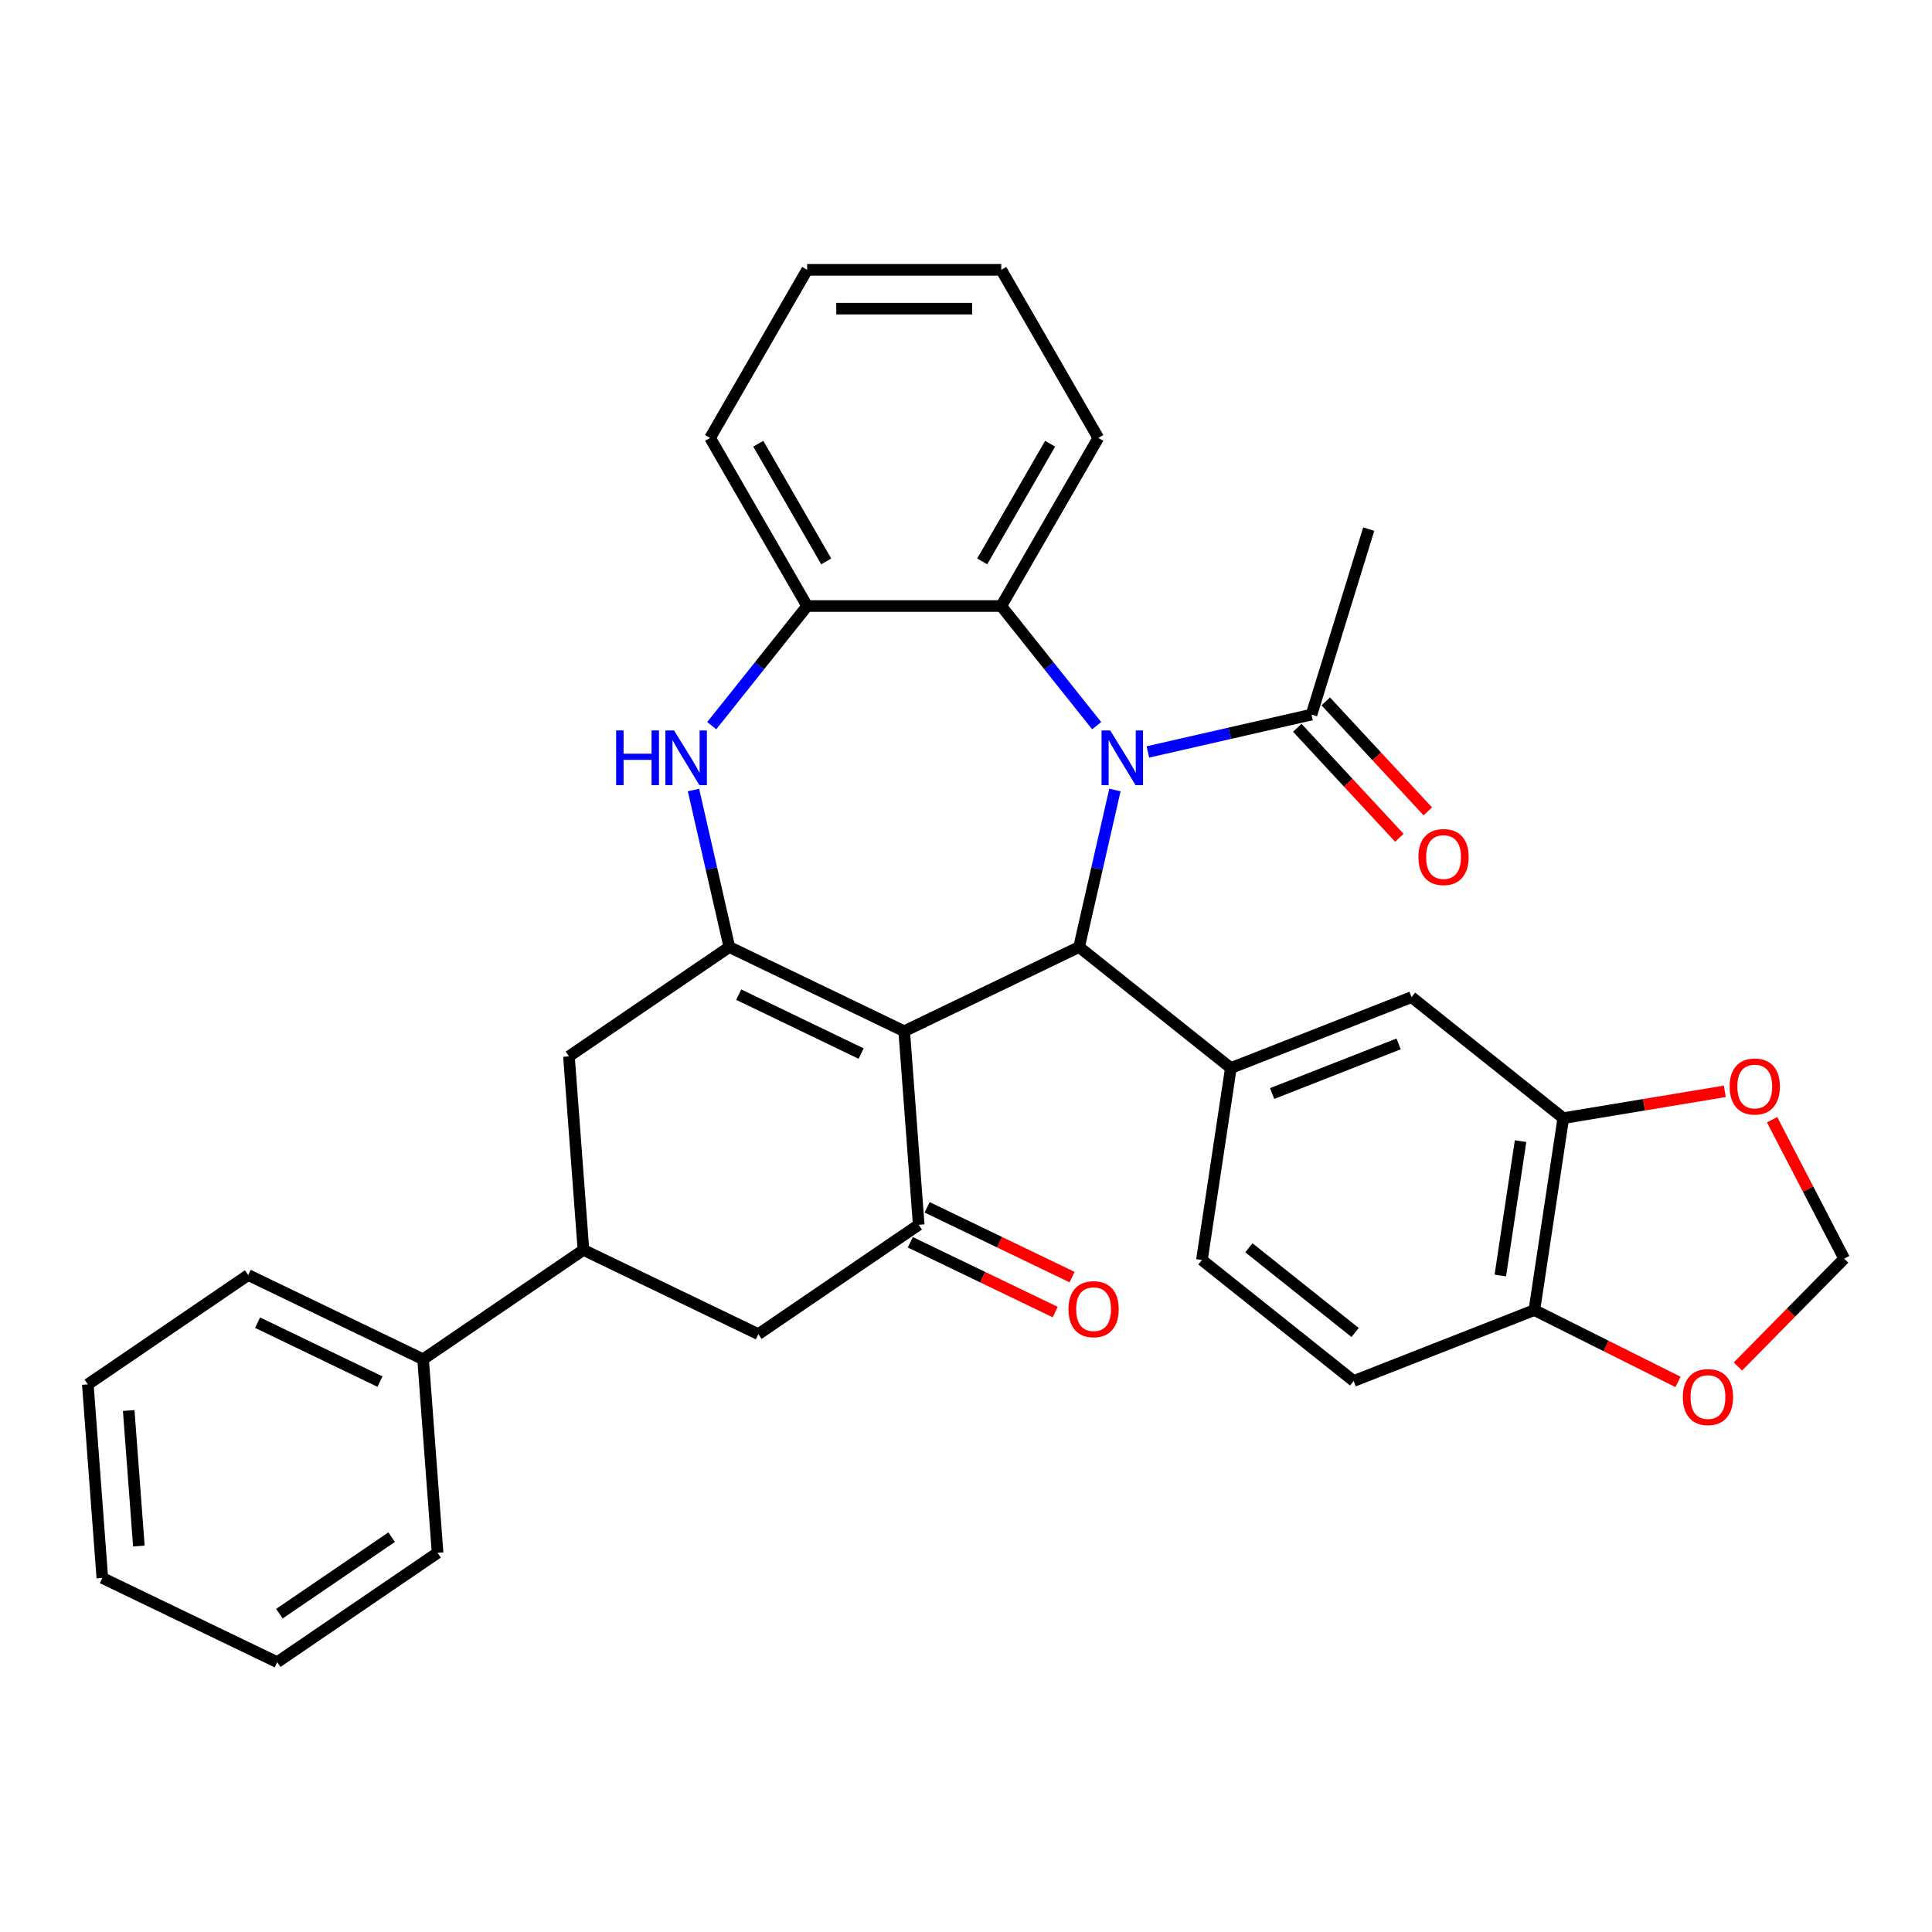 <?xml version='1.0' encoding='iso-8859-1'?>
<svg version='1.1' baseProfile='full'
              xmlns='http://www.w3.org/2000/svg'
                      xmlns:rdkit='http://www.rdkit.org/xml'
                      xmlns:xlink='http://www.w3.org/1999/xlink'
                  xml:space='preserve'
width='1000px' height='1000px' viewBox='0 0 1000 1000'>
<!-- END OF HEADER -->
<rect style='opacity:1.0;fill:#FFFFFF;stroke:none' width='1000' height='1000' x='0' y='0'> </rect>
<path class='bond-1' d='M 468.015,533.768 L 558.534,490.176' style='fill:none;fill-rule:evenodd;stroke:#000000;stroke-width:6px;stroke-linecap:butt;stroke-linejoin:miter;stroke-opacity:1' />
<path class='bond-2' d='M 468.015,533.768 L 377.497,490.176' style='fill:none;fill-rule:evenodd;stroke:#000000;stroke-width:6px;stroke-linecap:butt;stroke-linejoin:miter;stroke-opacity:1' />
<path class='bond-2' d='M 445.719,545.333 L 382.356,514.819' style='fill:none;fill-rule:evenodd;stroke:#000000;stroke-width:6px;stroke-linecap:butt;stroke-linejoin:miter;stroke-opacity:1' />
<path class='bond-3' d='M 468.015,533.768 L 475.523,633.955' style='fill:none;fill-rule:evenodd;stroke:#000000;stroke-width:6px;stroke-linecap:butt;stroke-linejoin:miter;stroke-opacity:1' />
<path class='bond-0' d='M 577.085,408.899 L 567.809,449.538' style='fill:none;fill-rule:evenodd;stroke:#0000FF;stroke-width:6px;stroke-linecap:butt;stroke-linejoin:miter;stroke-opacity:1' />
<path class='bond-0' d='M 567.809,449.538 L 558.534,490.176' style='fill:none;fill-rule:evenodd;stroke:#000000;stroke-width:6px;stroke-linecap:butt;stroke-linejoin:miter;stroke-opacity:1' />
<path class='bond-6' d='M 567.638,375.61 L 542.944,344.644' style='fill:none;fill-rule:evenodd;stroke:#0000FF;stroke-width:6px;stroke-linecap:butt;stroke-linejoin:miter;stroke-opacity:1' />
<path class='bond-6' d='M 542.944,344.644 L 518.249,313.678' style='fill:none;fill-rule:evenodd;stroke:#000000;stroke-width:6px;stroke-linecap:butt;stroke-linejoin:miter;stroke-opacity:1' />
<path class='bond-7' d='M 594.142,389.203 L 636.49,379.537' style='fill:none;fill-rule:evenodd;stroke:#0000FF;stroke-width:6px;stroke-linecap:butt;stroke-linejoin:miter;stroke-opacity:1' />
<path class='bond-7' d='M 636.49,379.537 L 678.839,369.871' style='fill:none;fill-rule:evenodd;stroke:#000000;stroke-width:6px;stroke-linecap:butt;stroke-linejoin:miter;stroke-opacity:1' />
<path class='bond-5' d='M 558.534,490.176 L 637.083,552.817' style='fill:none;fill-rule:evenodd;stroke:#000000;stroke-width:6px;stroke-linecap:butt;stroke-linejoin:miter;stroke-opacity:1' />
<path class='bond-4' d='M 377.497,490.176 L 368.221,449.538' style='fill:none;fill-rule:evenodd;stroke:#000000;stroke-width:6px;stroke-linecap:butt;stroke-linejoin:miter;stroke-opacity:1' />
<path class='bond-4' d='M 368.221,449.538 L 358.946,408.899' style='fill:none;fill-rule:evenodd;stroke:#0000FF;stroke-width:6px;stroke-linecap:butt;stroke-linejoin:miter;stroke-opacity:1' />
<path class='bond-9' d='M 377.497,490.176 L 294.486,546.772' style='fill:none;fill-rule:evenodd;stroke:#000000;stroke-width:6px;stroke-linecap:butt;stroke-linejoin:miter;stroke-opacity:1' />
<path class='bond-11' d='M 475.523,633.955 L 392.513,690.55' style='fill:none;fill-rule:evenodd;stroke:#000000;stroke-width:6px;stroke-linecap:butt;stroke-linejoin:miter;stroke-opacity:1' />
<path class='bond-17' d='M 471.164,643.007 L 508.668,661.067' style='fill:none;fill-rule:evenodd;stroke:#000000;stroke-width:6px;stroke-linecap:butt;stroke-linejoin:miter;stroke-opacity:1' />
<path class='bond-17' d='M 508.668,661.067 L 546.171,679.128' style='fill:none;fill-rule:evenodd;stroke:#FF0000;stroke-width:6px;stroke-linecap:butt;stroke-linejoin:miter;stroke-opacity:1' />
<path class='bond-17' d='M 479.882,624.903 L 517.386,642.964' style='fill:none;fill-rule:evenodd;stroke:#000000;stroke-width:6px;stroke-linecap:butt;stroke-linejoin:miter;stroke-opacity:1' />
<path class='bond-17' d='M 517.386,642.964 L 554.889,661.024' style='fill:none;fill-rule:evenodd;stroke:#FF0000;stroke-width:6px;stroke-linecap:butt;stroke-linejoin:miter;stroke-opacity:1' />
<path class='bond-8' d='M 368.392,375.61 L 393.087,344.644' style='fill:none;fill-rule:evenodd;stroke:#0000FF;stroke-width:6px;stroke-linecap:butt;stroke-linejoin:miter;stroke-opacity:1' />
<path class='bond-8' d='M 393.087,344.644 L 417.781,313.678' style='fill:none;fill-rule:evenodd;stroke:#000000;stroke-width:6px;stroke-linecap:butt;stroke-linejoin:miter;stroke-opacity:1' />
<path class='bond-12' d='M 637.083,552.817 L 730.606,516.112' style='fill:none;fill-rule:evenodd;stroke:#000000;stroke-width:6px;stroke-linecap:butt;stroke-linejoin:miter;stroke-opacity:1' />
<path class='bond-12' d='M 658.452,566.016 L 723.918,540.322' style='fill:none;fill-rule:evenodd;stroke:#000000;stroke-width:6px;stroke-linecap:butt;stroke-linejoin:miter;stroke-opacity:1' />
<path class='bond-18' d='M 637.083,552.817 L 622.109,652.163' style='fill:none;fill-rule:evenodd;stroke:#000000;stroke-width:6px;stroke-linecap:butt;stroke-linejoin:miter;stroke-opacity:1' />
<path class='bond-23' d='M 518.249,313.678 L 568.483,226.67' style='fill:none;fill-rule:evenodd;stroke:#000000;stroke-width:6px;stroke-linecap:butt;stroke-linejoin:miter;stroke-opacity:1' />
<path class='bond-23' d='M 508.383,290.58 L 543.547,229.675' style='fill:none;fill-rule:evenodd;stroke:#000000;stroke-width:6px;stroke-linecap:butt;stroke-linejoin:miter;stroke-opacity:1' />
<path class='bond-34' d='M 518.249,313.678 L 417.781,313.678' style='fill:none;fill-rule:evenodd;stroke:#000000;stroke-width:6px;stroke-linecap:butt;stroke-linejoin:miter;stroke-opacity:1' />
<path class='bond-20' d='M 671.474,376.705 L 697.886,405.17' style='fill:none;fill-rule:evenodd;stroke:#000000;stroke-width:6px;stroke-linecap:butt;stroke-linejoin:miter;stroke-opacity:1' />
<path class='bond-20' d='M 697.886,405.17 L 724.298,433.635' style='fill:none;fill-rule:evenodd;stroke:#FF0000;stroke-width:6px;stroke-linecap:butt;stroke-linejoin:miter;stroke-opacity:1' />
<path class='bond-20' d='M 686.204,363.038 L 712.616,391.503' style='fill:none;fill-rule:evenodd;stroke:#000000;stroke-width:6px;stroke-linecap:butt;stroke-linejoin:miter;stroke-opacity:1' />
<path class='bond-20' d='M 712.616,391.503 L 739.028,419.968' style='fill:none;fill-rule:evenodd;stroke:#FF0000;stroke-width:6px;stroke-linecap:butt;stroke-linejoin:miter;stroke-opacity:1' />
<path class='bond-24' d='M 678.839,369.871 L 708.453,273.867' style='fill:none;fill-rule:evenodd;stroke:#000000;stroke-width:6px;stroke-linecap:butt;stroke-linejoin:miter;stroke-opacity:1' />
<path class='bond-25' d='M 417.781,313.678 L 367.547,226.67' style='fill:none;fill-rule:evenodd;stroke:#000000;stroke-width:6px;stroke-linecap:butt;stroke-linejoin:miter;stroke-opacity:1' />
<path class='bond-25' d='M 427.648,290.58 L 392.484,229.675' style='fill:none;fill-rule:evenodd;stroke:#000000;stroke-width:6px;stroke-linecap:butt;stroke-linejoin:miter;stroke-opacity:1' />
<path class='bond-33' d='M 294.486,546.772 L 301.994,646.959' style='fill:none;fill-rule:evenodd;stroke:#000000;stroke-width:6px;stroke-linecap:butt;stroke-linejoin:miter;stroke-opacity:1' />
<path class='bond-10' d='M 301.994,646.959 L 392.513,690.55' style='fill:none;fill-rule:evenodd;stroke:#000000;stroke-width:6px;stroke-linecap:butt;stroke-linejoin:miter;stroke-opacity:1' />
<path class='bond-21' d='M 301.994,646.959 L 218.984,703.555' style='fill:none;fill-rule:evenodd;stroke:#000000;stroke-width:6px;stroke-linecap:butt;stroke-linejoin:miter;stroke-opacity:1' />
<path class='bond-13' d='M 730.606,516.112 L 809.155,578.753' style='fill:none;fill-rule:evenodd;stroke:#000000;stroke-width:6px;stroke-linecap:butt;stroke-linejoin:miter;stroke-opacity:1' />
<path class='bond-15' d='M 809.155,578.753 L 850.954,571.812' style='fill:none;fill-rule:evenodd;stroke:#000000;stroke-width:6px;stroke-linecap:butt;stroke-linejoin:miter;stroke-opacity:1' />
<path class='bond-15' d='M 850.954,571.812 L 892.754,564.87' style='fill:none;fill-rule:evenodd;stroke:#FF0000;stroke-width:6px;stroke-linecap:butt;stroke-linejoin:miter;stroke-opacity:1' />
<path class='bond-36' d='M 809.155,578.753 L 794.181,678.099' style='fill:none;fill-rule:evenodd;stroke:#000000;stroke-width:6px;stroke-linecap:butt;stroke-linejoin:miter;stroke-opacity:1' />
<path class='bond-36' d='M 787.04,590.66 L 776.558,660.202' style='fill:none;fill-rule:evenodd;stroke:#000000;stroke-width:6px;stroke-linecap:butt;stroke-linejoin:miter;stroke-opacity:1' />
<path class='bond-14' d='M 794.181,678.099 L 700.658,714.804' style='fill:none;fill-rule:evenodd;stroke:#000000;stroke-width:6px;stroke-linecap:butt;stroke-linejoin:miter;stroke-opacity:1' />
<path class='bond-16' d='M 794.181,678.099 L 831.353,696.69' style='fill:none;fill-rule:evenodd;stroke:#000000;stroke-width:6px;stroke-linecap:butt;stroke-linejoin:miter;stroke-opacity:1' />
<path class='bond-16' d='M 831.353,696.69 L 868.526,715.281' style='fill:none;fill-rule:evenodd;stroke:#FF0000;stroke-width:6px;stroke-linecap:butt;stroke-linejoin:miter;stroke-opacity:1' />
<path class='bond-19' d='M 917.229,579.566 L 935.887,615.517' style='fill:none;fill-rule:evenodd;stroke:#FF0000;stroke-width:6px;stroke-linecap:butt;stroke-linejoin:miter;stroke-opacity:1' />
<path class='bond-19' d='M 935.887,615.517 L 954.545,651.468' style='fill:none;fill-rule:evenodd;stroke:#000000;stroke-width:6px;stroke-linecap:butt;stroke-linejoin:miter;stroke-opacity:1' />
<path class='bond-37' d='M 899.549,707.294 L 927.047,679.381' style='fill:none;fill-rule:evenodd;stroke:#FF0000;stroke-width:6px;stroke-linecap:butt;stroke-linejoin:miter;stroke-opacity:1' />
<path class='bond-37' d='M 927.047,679.381 L 954.545,651.468' style='fill:none;fill-rule:evenodd;stroke:#000000;stroke-width:6px;stroke-linecap:butt;stroke-linejoin:miter;stroke-opacity:1' />
<path class='bond-22' d='M 622.109,652.163 L 700.658,714.804' style='fill:none;fill-rule:evenodd;stroke:#000000;stroke-width:6px;stroke-linecap:butt;stroke-linejoin:miter;stroke-opacity:1' />
<path class='bond-22' d='M 646.419,645.849 L 701.404,689.698' style='fill:none;fill-rule:evenodd;stroke:#000000;stroke-width:6px;stroke-linecap:butt;stroke-linejoin:miter;stroke-opacity:1' />
<path class='bond-26' d='M 218.984,703.555 L 128.465,659.963' style='fill:none;fill-rule:evenodd;stroke:#000000;stroke-width:6px;stroke-linecap:butt;stroke-linejoin:miter;stroke-opacity:1' />
<path class='bond-26' d='M 196.688,715.12 L 133.325,684.606' style='fill:none;fill-rule:evenodd;stroke:#000000;stroke-width:6px;stroke-linecap:butt;stroke-linejoin:miter;stroke-opacity:1' />
<path class='bond-27' d='M 218.984,703.555 L 226.492,803.742' style='fill:none;fill-rule:evenodd;stroke:#000000;stroke-width:6px;stroke-linecap:butt;stroke-linejoin:miter;stroke-opacity:1' />
<path class='bond-28' d='M 568.483,226.67 L 518.249,139.663' style='fill:none;fill-rule:evenodd;stroke:#000000;stroke-width:6px;stroke-linecap:butt;stroke-linejoin:miter;stroke-opacity:1' />
<path class='bond-29' d='M 367.547,226.67 L 417.781,139.663' style='fill:none;fill-rule:evenodd;stroke:#000000;stroke-width:6px;stroke-linecap:butt;stroke-linejoin:miter;stroke-opacity:1' />
<path class='bond-31' d='M 128.465,659.963 L 45.455,716.559' style='fill:none;fill-rule:evenodd;stroke:#000000;stroke-width:6px;stroke-linecap:butt;stroke-linejoin:miter;stroke-opacity:1' />
<path class='bond-30' d='M 226.492,803.742 L 143.481,860.337' style='fill:none;fill-rule:evenodd;stroke:#000000;stroke-width:6px;stroke-linecap:butt;stroke-linejoin:miter;stroke-opacity:1' />
<path class='bond-30' d='M 202.721,795.629 L 144.614,835.246' style='fill:none;fill-rule:evenodd;stroke:#000000;stroke-width:6px;stroke-linecap:butt;stroke-linejoin:miter;stroke-opacity:1' />
<path class='bond-35' d='M 518.249,139.663 L 417.781,139.663' style='fill:none;fill-rule:evenodd;stroke:#000000;stroke-width:6px;stroke-linecap:butt;stroke-linejoin:miter;stroke-opacity:1' />
<path class='bond-35' d='M 503.179,159.756 L 432.851,159.756' style='fill:none;fill-rule:evenodd;stroke:#000000;stroke-width:6px;stroke-linecap:butt;stroke-linejoin:miter;stroke-opacity:1' />
<path class='bond-32' d='M 143.481,860.337 L 52.962,816.746' style='fill:none;fill-rule:evenodd;stroke:#000000;stroke-width:6px;stroke-linecap:butt;stroke-linejoin:miter;stroke-opacity:1' />
<path class='bond-38' d='M 45.455,716.559 L 52.962,816.746' style='fill:none;fill-rule:evenodd;stroke:#000000;stroke-width:6px;stroke-linecap:butt;stroke-linejoin:miter;stroke-opacity:1' />
<path class='bond-38' d='M 66.618,730.085 L 71.874,800.216' style='fill:none;fill-rule:evenodd;stroke:#000000;stroke-width:6px;stroke-linecap:butt;stroke-linejoin:miter;stroke-opacity:1' />
<path  class='atom-1' d='M 574.63 378.067
L 583.91 393.067
Q 584.83 394.547, 586.31 397.227
Q 587.79 399.907, 587.87 400.067
L 587.87 378.067
L 591.63 378.067
L 591.63 406.387
L 587.75 406.387
L 577.79 389.987
Q 576.63 388.067, 575.39 385.867
Q 574.19 383.667, 573.83 382.987
L 573.83 406.387
L 570.15 406.387
L 570.15 378.067
L 574.63 378.067
' fill='#0000FF'/>
<path  class='atom-5' d='M 318.921 378.067
L 322.761 378.067
L 322.761 390.107
L 337.241 390.107
L 337.241 378.067
L 341.081 378.067
L 341.081 406.387
L 337.241 406.387
L 337.241 393.307
L 322.761 393.307
L 322.761 406.387
L 318.921 406.387
L 318.921 378.067
' fill='#0000FF'/>
<path  class='atom-5' d='M 348.881 378.067
L 358.161 393.067
Q 359.081 394.547, 360.561 397.227
Q 362.041 399.907, 362.121 400.067
L 362.121 378.067
L 365.881 378.067
L 365.881 406.387
L 362.001 406.387
L 352.041 389.987
Q 350.881 388.067, 349.641 385.867
Q 348.441 383.667, 348.081 382.987
L 348.081 406.387
L 344.401 406.387
L 344.401 378.067
L 348.881 378.067
' fill='#0000FF'/>
<path  class='atom-16' d='M 895.266 562.374
Q 895.266 555.574, 898.626 551.774
Q 901.986 547.974, 908.266 547.974
Q 914.546 547.974, 917.906 551.774
Q 921.266 555.574, 921.266 562.374
Q 921.266 569.254, 917.866 573.174
Q 914.466 577.054, 908.266 577.054
Q 902.026 577.054, 898.626 573.174
Q 895.266 569.294, 895.266 562.374
M 908.266 573.854
Q 912.586 573.854, 914.906 570.974
Q 917.266 568.054, 917.266 562.374
Q 917.266 556.814, 914.906 554.014
Q 912.586 551.174, 908.266 551.174
Q 903.946 551.174, 901.586 553.974
Q 899.266 556.774, 899.266 562.374
Q 899.266 568.094, 901.586 570.974
Q 903.946 573.854, 908.266 573.854
' fill='#FF0000'/>
<path  class='atom-17' d='M 871.037 723.119
Q 871.037 716.319, 874.397 712.519
Q 877.757 708.719, 884.037 708.719
Q 890.317 708.719, 893.677 712.519
Q 897.037 716.319, 897.037 723.119
Q 897.037 729.999, 893.637 733.919
Q 890.237 737.799, 884.037 737.799
Q 877.797 737.799, 874.397 733.919
Q 871.037 730.039, 871.037 723.119
M 884.037 734.599
Q 888.357 734.599, 890.677 731.719
Q 893.037 728.799, 893.037 723.119
Q 893.037 717.559, 890.677 714.759
Q 888.357 711.919, 884.037 711.919
Q 879.717 711.919, 877.357 714.719
Q 875.037 717.519, 875.037 723.119
Q 875.037 728.839, 877.357 731.719
Q 879.717 734.599, 884.037 734.599
' fill='#FF0000'/>
<path  class='atom-18' d='M 553.042 677.626
Q 553.042 670.826, 556.402 667.026
Q 559.762 663.226, 566.042 663.226
Q 572.322 663.226, 575.682 667.026
Q 579.042 670.826, 579.042 677.626
Q 579.042 684.506, 575.642 688.426
Q 572.242 692.306, 566.042 692.306
Q 559.802 692.306, 556.402 688.426
Q 553.042 684.546, 553.042 677.626
M 566.042 689.106
Q 570.362 689.106, 572.682 686.226
Q 575.042 683.306, 575.042 677.626
Q 575.042 672.066, 572.682 669.266
Q 570.362 666.426, 566.042 666.426
Q 561.722 666.426, 559.362 669.226
Q 557.042 672.026, 557.042 677.626
Q 557.042 683.346, 559.362 686.226
Q 561.722 689.106, 566.042 689.106
' fill='#FF0000'/>
<path  class='atom-21' d='M 734.175 443.599
Q 734.175 436.799, 737.535 432.999
Q 740.895 429.199, 747.175 429.199
Q 753.455 429.199, 756.815 432.999
Q 760.175 436.799, 760.175 443.599
Q 760.175 450.479, 756.775 454.399
Q 753.375 458.279, 747.175 458.279
Q 740.935 458.279, 737.535 454.399
Q 734.175 450.519, 734.175 443.599
M 747.175 455.079
Q 751.495 455.079, 753.815 452.199
Q 756.175 449.279, 756.175 443.599
Q 756.175 438.039, 753.815 435.239
Q 751.495 432.399, 747.175 432.399
Q 742.855 432.399, 740.495 435.199
Q 738.175 437.999, 738.175 443.599
Q 738.175 449.319, 740.495 452.199
Q 742.855 455.079, 747.175 455.079
' fill='#FF0000'/>
</svg>

